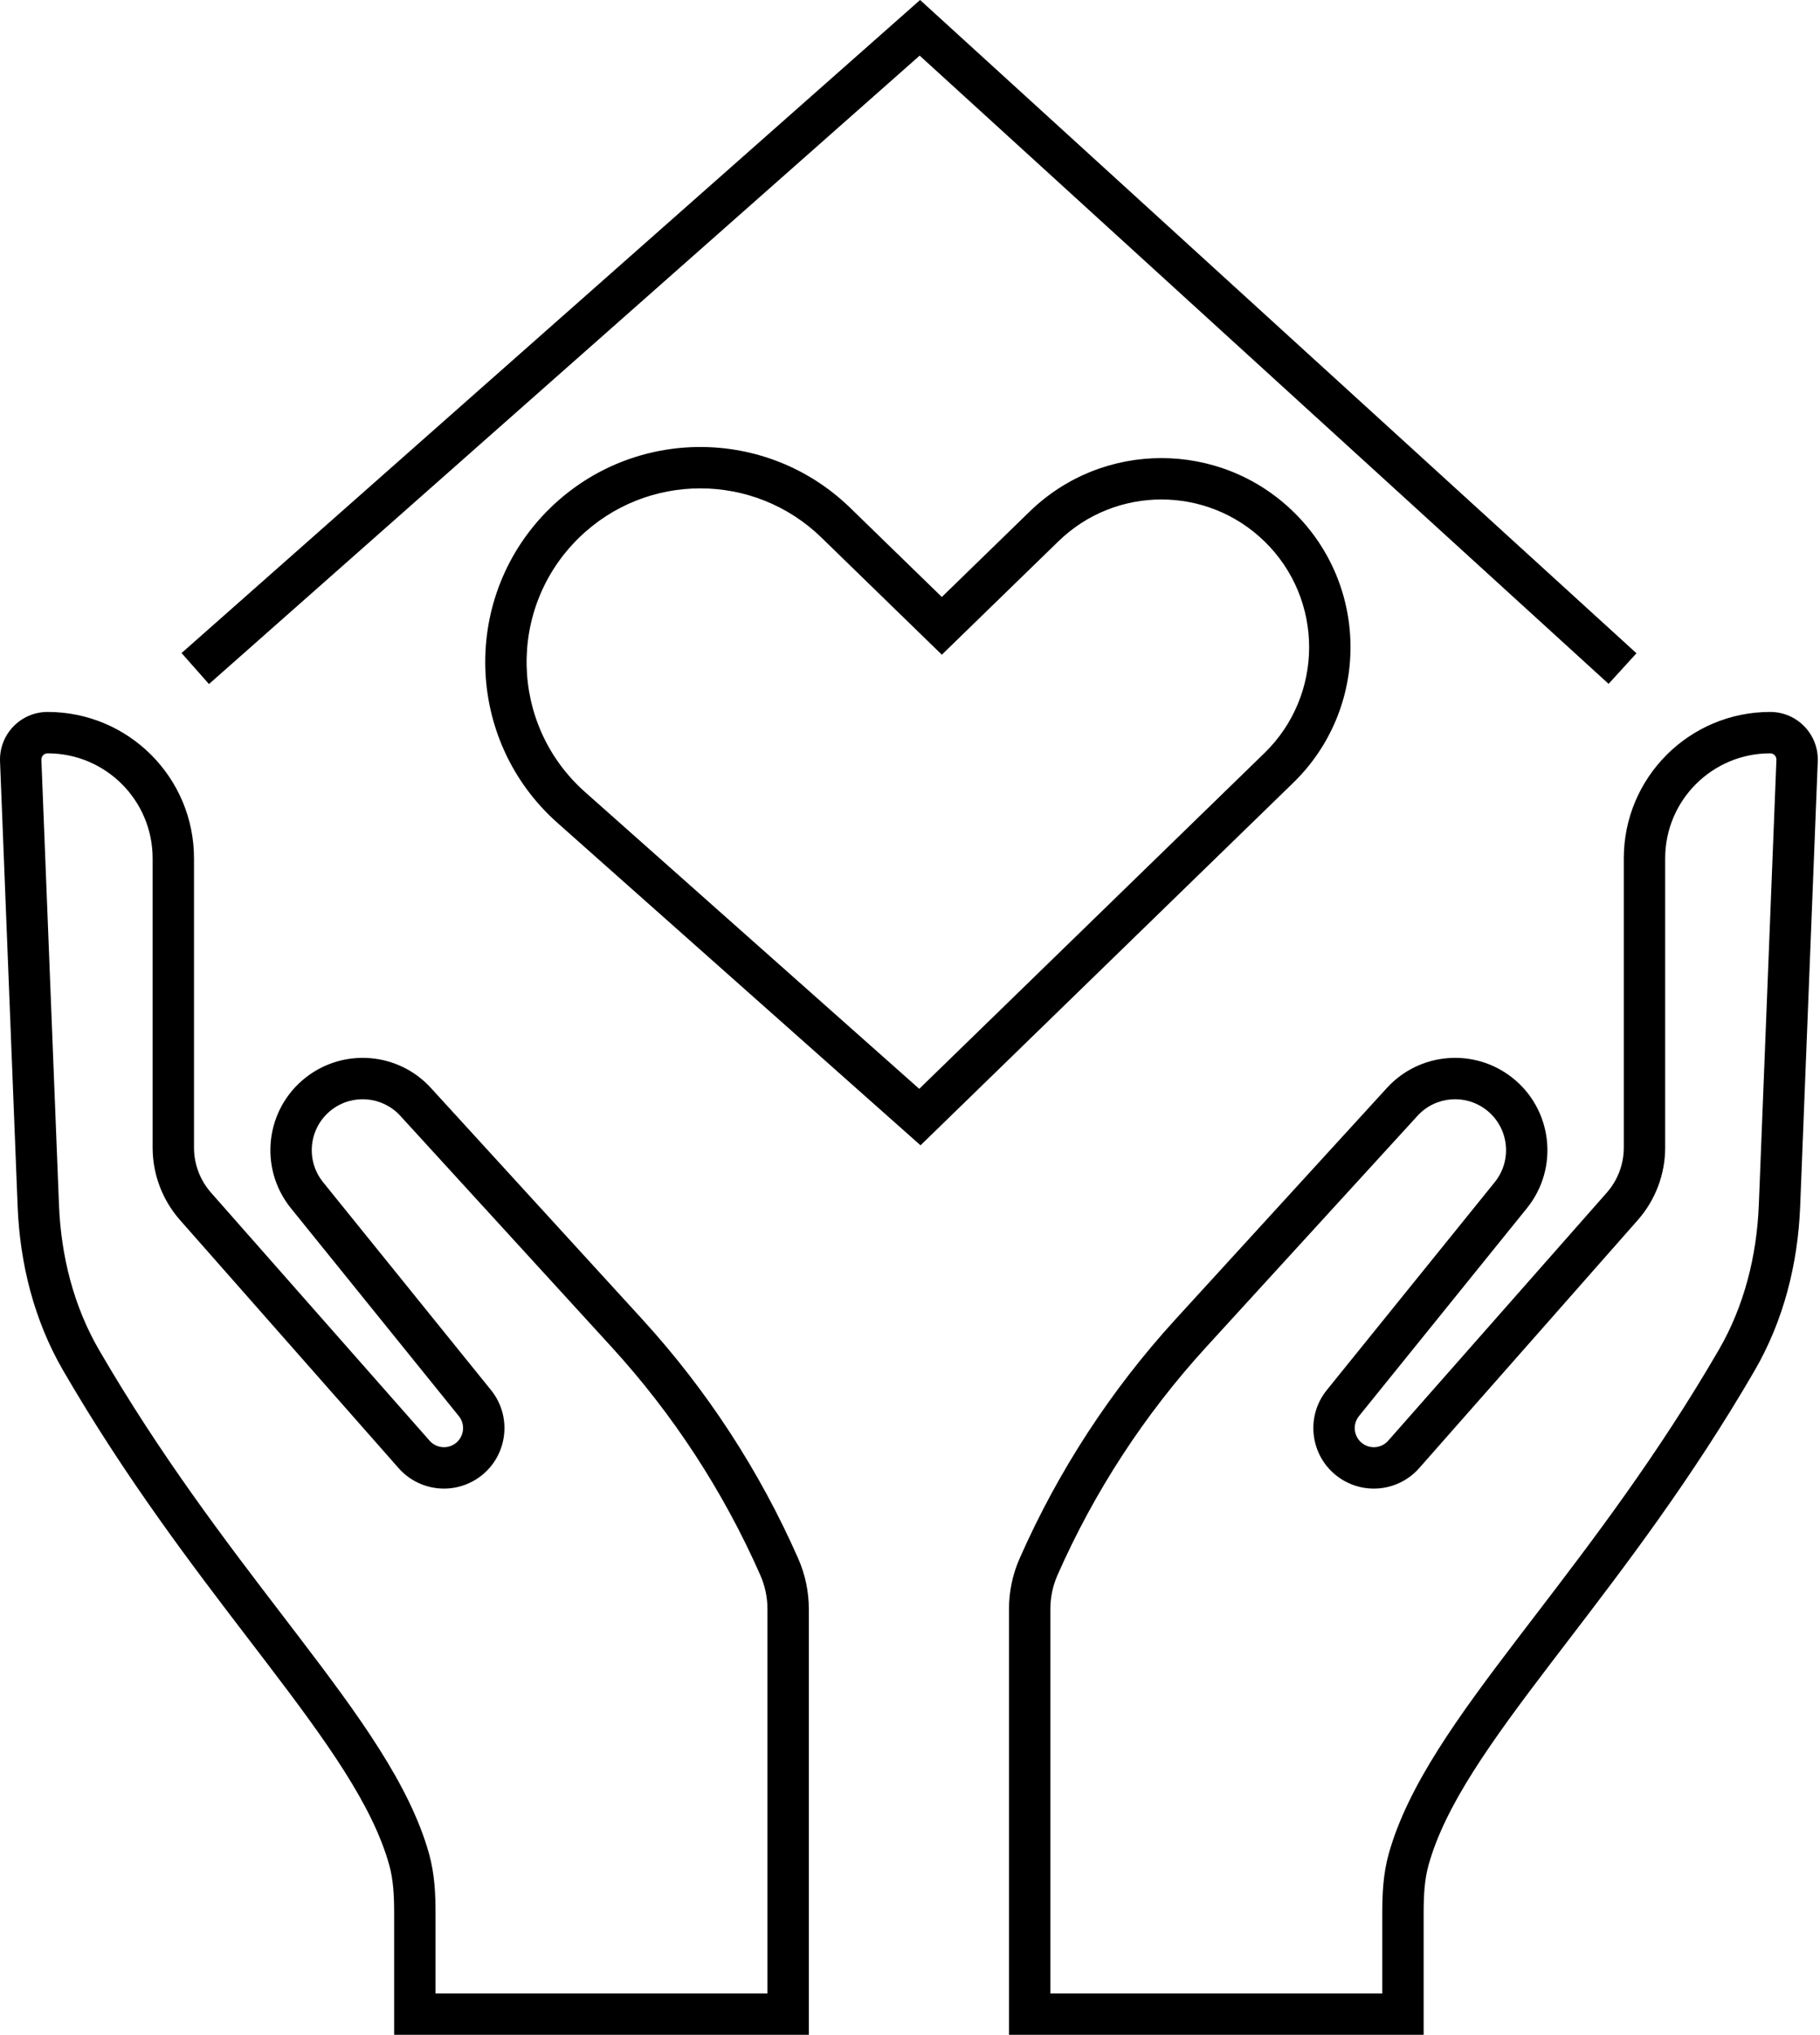 <svg width="458" height="512" viewBox="0 0 458 512" fill="none" xmlns="http://www.w3.org/2000/svg">
<path fill-rule="evenodd" clip-rule="evenodd" d="M231.539 0L411.814 164.374L404.799 172.069L231.432 13.993L52.586 172.122L45.689 164.321L231.539 0Z" fill="black"/>
<path fill-rule="evenodd" clip-rule="evenodd" d="M11.984 189.551C11.092 189.551 10.379 190.293 10.414 191.184L14.842 303.157C15.353 316.09 18.554 328.692 24.916 339.656C40.396 366.33 56.831 387.815 71.168 406.557C72.577 408.399 73.966 410.215 75.332 412.007C90.387 431.755 103.13 449.145 107.975 466.459C109.403 471.564 109.601 476.741 109.601 481.395V501.588H193.126V404.859C193.126 401.923 192.514 399.02 191.331 396.334C182.062 375.301 169.427 355.92 153.92 338.954L100.733 280.759C96.223 275.824 88.677 275.184 83.401 279.29C77.741 283.693 76.795 291.883 81.301 297.461L123.562 349.772C129.238 356.799 127.581 367.194 120.002 372.108C113.672 376.213 105.291 375.061 100.303 369.401L45.295 306.985C40.856 301.948 38.407 295.464 38.407 288.75V215.973C38.407 201.38 26.577 189.551 11.984 189.551ZM0.01 191.596C-0.259 184.797 5.18 179.138 11.984 179.138C32.328 179.138 48.819 195.63 48.819 215.973V288.75C48.819 292.929 50.344 296.965 53.107 300.1L108.115 362.516C109.69 364.304 112.338 364.668 114.338 363.372C116.732 361.819 117.255 358.535 115.462 356.316L73.201 304.005C65.035 293.895 66.749 279.053 77.007 271.072C86.569 263.631 100.245 264.79 108.419 273.734L161.606 331.929C177.876 349.731 191.134 370.066 200.859 392.135C202.626 396.144 203.538 400.477 203.538 404.859V512H99.189V481.395C99.189 476.934 98.976 472.939 97.948 469.265C93.742 454.235 82.409 438.465 67.052 418.32C65.687 416.53 64.294 414.71 62.877 412.858C48.56 394.144 31.739 372.158 15.91 344.882C8.567 332.229 5.005 317.919 4.438 303.568L0.01 191.596Z" fill="black"/>
<path fill-rule="evenodd" clip-rule="evenodd" d="M445.462 189.551C446.354 189.551 447.067 190.293 447.032 191.184L442.604 303.157C442.093 316.09 438.892 328.692 432.53 339.656C417.05 366.33 400.615 387.815 386.278 406.557C384.869 408.399 383.48 410.215 382.114 412.007C367.059 431.755 354.316 449.145 349.471 466.459C348.043 471.564 347.845 476.741 347.845 481.395V501.588H264.321V404.859C264.321 401.923 264.932 399.02 266.116 396.334C275.384 375.301 288.02 355.92 303.526 338.954L356.713 280.759C361.223 275.824 368.769 275.184 374.046 279.29C379.705 283.693 380.651 291.883 376.145 297.461L333.885 349.772C328.208 356.799 329.865 367.194 337.444 372.108C343.774 376.213 352.155 375.061 357.143 369.401L412.151 306.985C416.59 301.948 419.039 295.464 419.039 288.75V215.973C419.039 201.38 430.869 189.551 445.462 189.551ZM457.437 191.596C457.705 184.797 452.266 179.138 445.462 179.138C425.119 179.138 408.627 195.63 408.627 215.973V288.75C408.627 292.929 407.102 296.965 404.339 300.1L349.331 362.516C347.756 364.304 345.108 364.668 343.108 363.372C340.714 361.819 340.191 358.535 341.984 356.316L384.245 304.005C392.411 293.895 390.697 279.053 380.44 271.072C370.877 263.631 357.201 264.79 349.027 273.734L295.84 331.929C279.57 349.731 266.312 370.066 256.587 392.135C254.82 396.144 253.908 400.477 253.908 404.859V512H358.257V481.395C358.257 476.934 358.471 472.939 359.498 469.265C363.705 454.235 375.037 438.465 390.395 418.32C391.759 416.53 393.152 414.71 394.569 412.858C408.886 394.144 425.707 372.158 441.536 344.882C448.879 332.229 452.441 317.919 453.008 303.568L457.437 191.596Z" fill="black"/>
<path fill-rule="evenodd" clip-rule="evenodd" d="M138.495 127.795C159.502 107.364 192.956 107.364 213.963 127.795L237.012 150.211L259.092 128.736C277.562 110.773 306.975 110.773 325.445 128.736C344.655 147.42 344.655 178.276 325.445 196.96L231.647 288.185L140.293 207.062C116.777 186.18 115.95 149.721 138.495 127.795ZM206.704 135.259C189.738 118.759 162.72 118.759 145.755 135.259C127.547 152.967 128.215 182.412 147.206 199.276L231.325 273.974L318.185 189.495C333.192 174.9 333.192 150.796 318.185 136.201C303.756 122.168 280.78 122.168 266.352 136.201L237.012 164.736L206.704 135.259Z" fill="black"/>
</svg>
